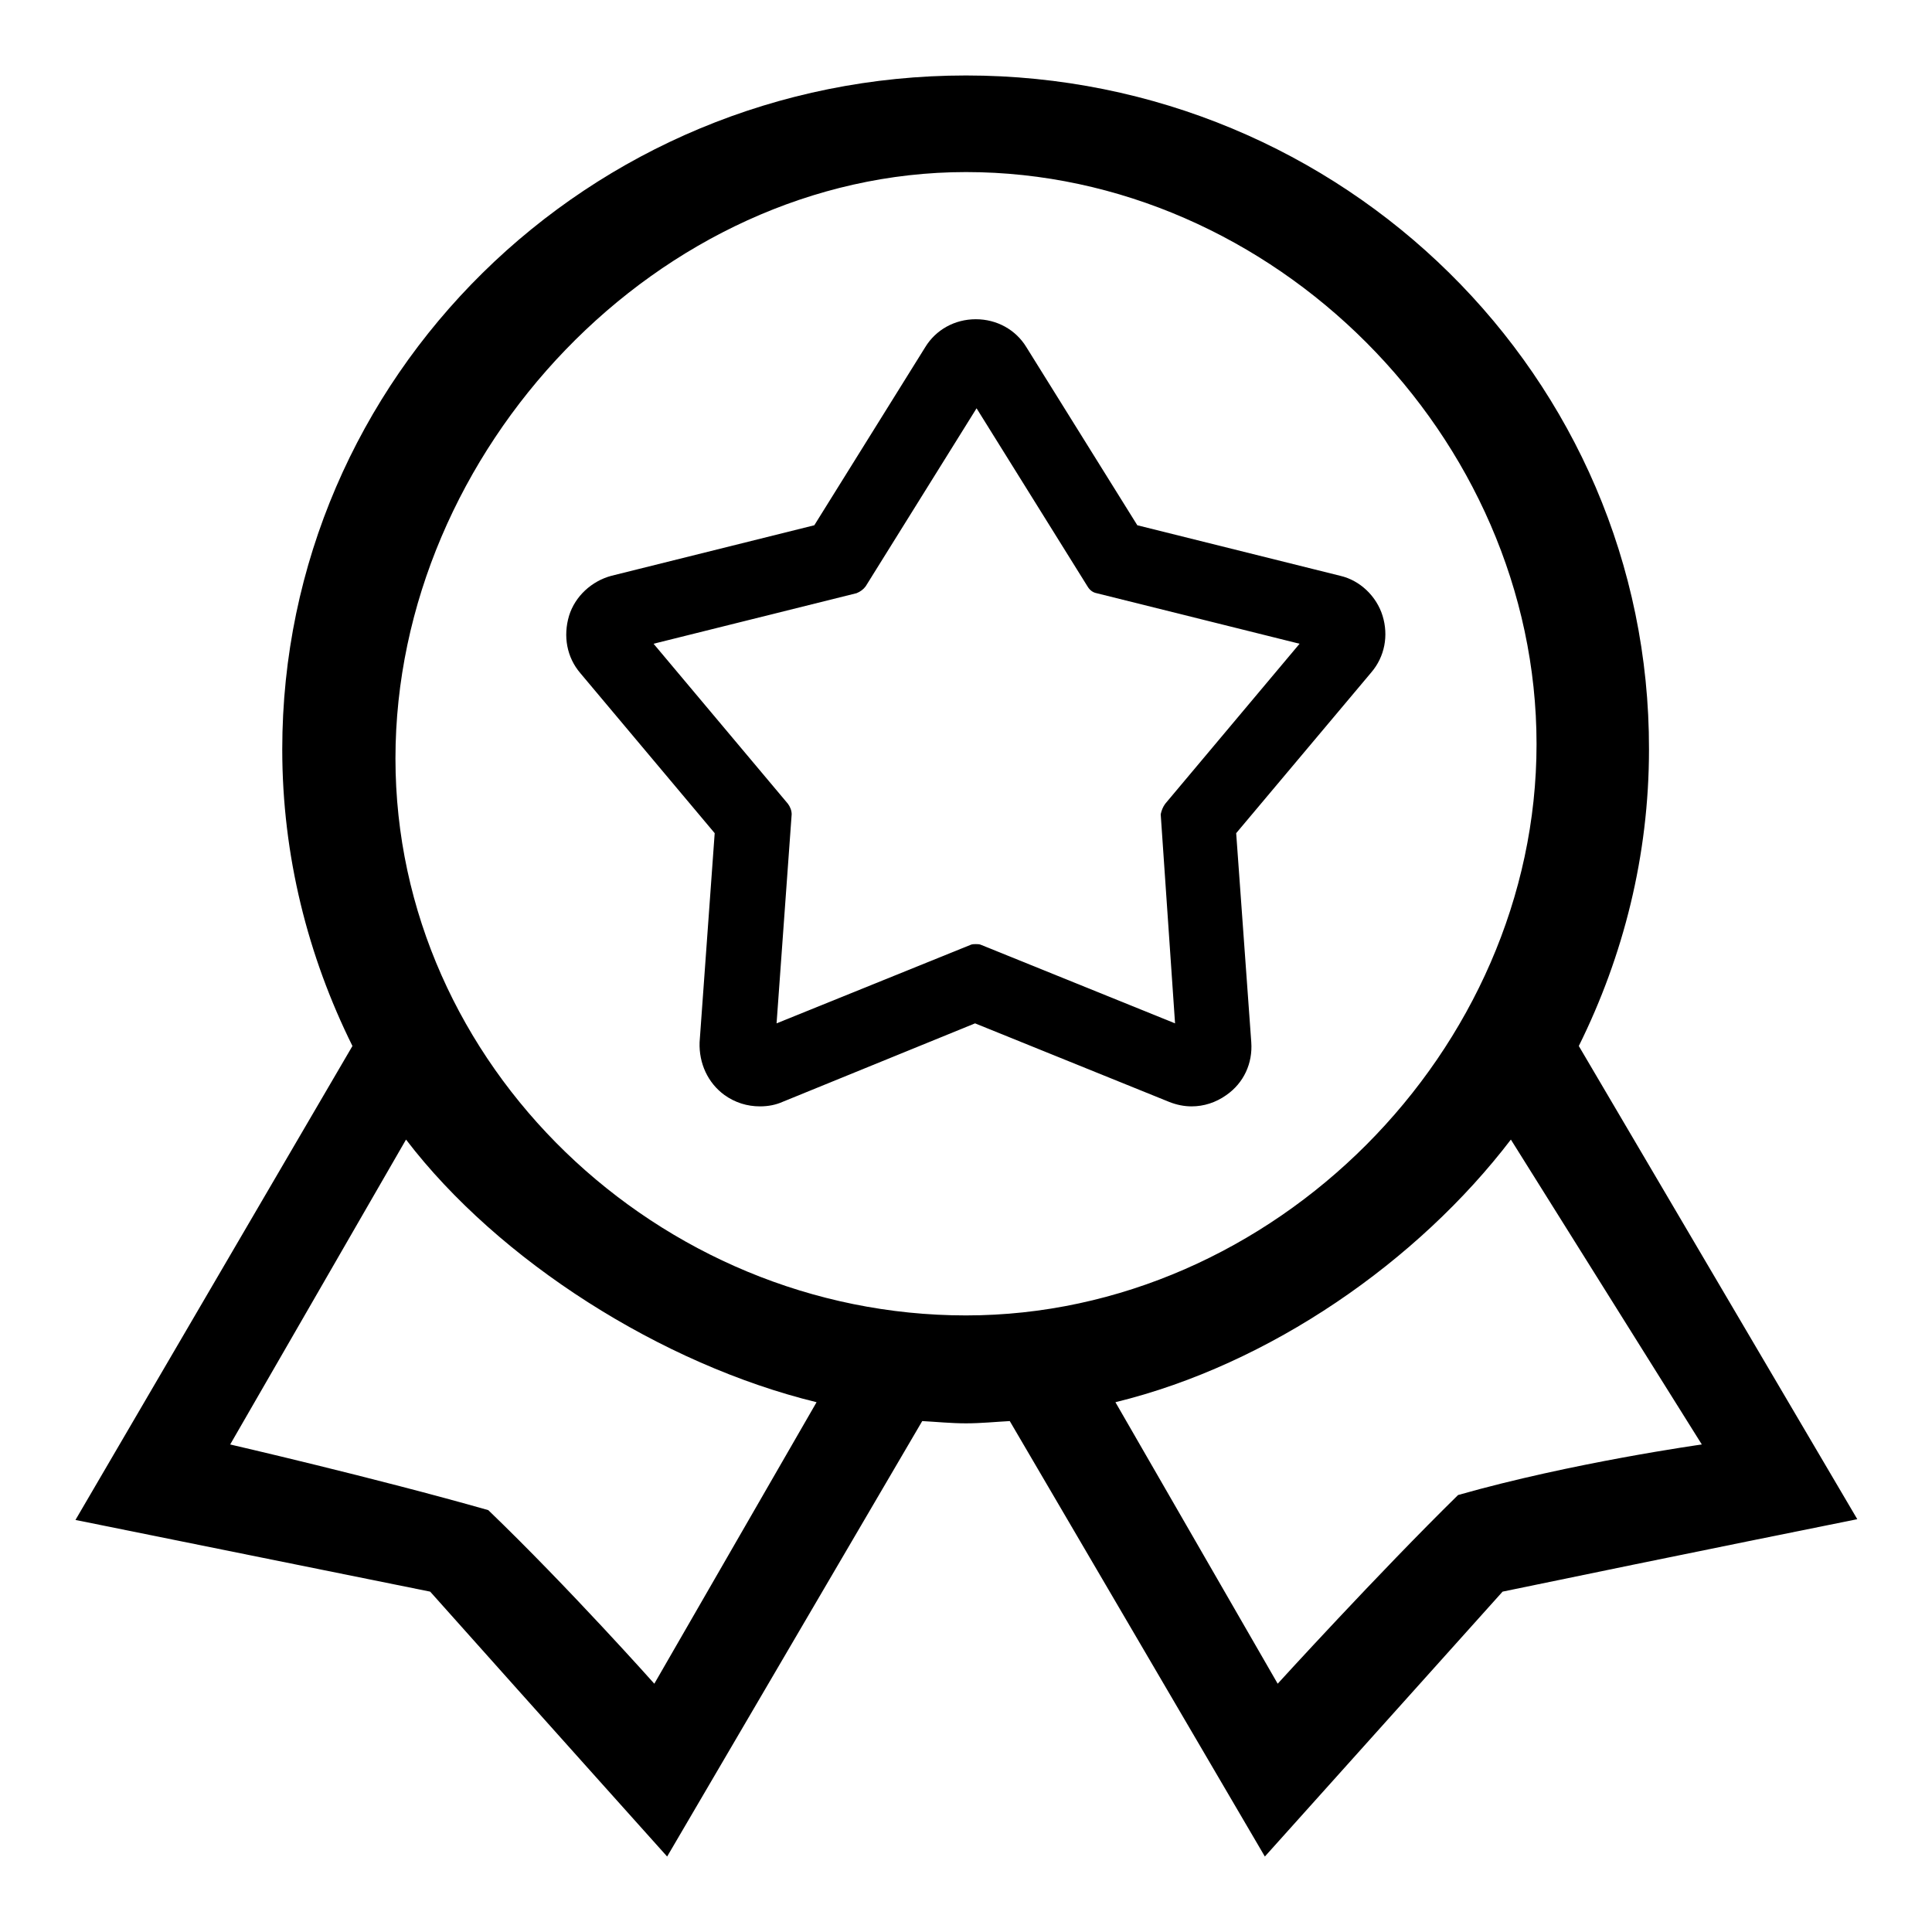 <?xml version="1.0" encoding="utf-8"?>
<!-- Svg Vector Icons : http://www.onlinewebfonts.com/icon -->
<!DOCTYPE svg PUBLIC "-//W3C//DTD SVG 1.1//EN" "http://www.w3.org/Graphics/SVG/1.1/DTD/svg11.dtd">
<svg version="1.1" xmlns="http://www.w3.org/2000/svg" xmlns:xlink="http://www.w3.org/1999/xlink" x="0px" y="0px" viewBox="0 0 256 256" enable-background="new 0 0 256 256" xml:space="preserve">
<g><g><path fill="#000000" d="M209.2,138.6c5.9-11.9,9.3-25.2,9.3-39.3C218.6,50,178,10,128,10S37.4,50,37.4,99.3c0,14.1,3.4,27.4,9.3,39.3L10,201.4c0,0,23.3,4.7,47,9.5C72.7,228.5,88.4,246,88.4,246l33.8-57.7c1.9,0.1,3.8,0.3,5.8,0.3c2,0,3.9-0.2,5.8-0.3l33.8,57.7c0,0,15.7-17.5,31.5-35.1c23.6-4.9,47-9.6,47-9.6L209.2,138.6z M86.7,223.1c0,0-11.3-12.7-22-23c-15.1-4.3-34.2-8.7-34.2-8.7L53.8,151c12.3,16.1,33.9,29.8,54.4,34.8L86.7,223.1z M128,174.3c-40.7,0-75.6-33.1-75.6-73.8c0-40.8,34.9-77.7,75.6-77.7s75.6,35,75.6,75.8C203.6,139.2,168.7,174.3,128,174.3z M193.2,198.1c-10.6,10.4-23.9,25-23.9,25l-21.5-37.3c20.5-5,40.1-18.7,52.4-34.8l25.3,40.4C225.5,191.4,208.3,193.8,193.2,198.1z"/><path fill="#000000" d="M158.8,139.7L158.8,139.7L158.8,139.7l-29.4-11.9l-29.4,11.9c0,0,0,0-0.1,0c0,0,0,0,0,0l2.2-31.6L81.8,83.7c0,0,0,0,0-0.1c0,0,0,0,0,0l30.8-7.7l16.8-26.9c0,0,0.1,0,0.1,0L146.3,76l30.8,7.7c0,0,0,0,0,0s0,0,0,0.1L156.6,108L158.8,139.7L158.8,139.7C158.9,139.7,158.9,139.7,158.8,139.7z M129.4,127.6L129.4,127.6l29.3,11.9l-2.2-31.5c0,0,0,0,0,0l20.3-24.2l-30.7-7.6c0,0,0,0,0,0l-16.7-26.8l-16.7,26.8c0,0,0,0,0,0L82,83.7l20.3,24.2c0,0,0,0,0,0l-2.2,31.5L129.4,127.6C129.4,127.6,129.4,127.6,129.4,127.6z"/><path fill="#000000" d="M100.7,146.6c-1.7,0-3.3-0.5-4.7-1.5c-2.2-1.6-3.4-4.2-3.3-7l2-27.7L76.9,89.2c-1.8-2.1-2.3-4.9-1.5-7.6c0.8-2.6,3-4.6,5.6-5.3l26.9-6.7l14.7-23.6c1.4-2.3,3.9-3.7,6.7-3.7c2.8,0,5.3,1.4,6.7,3.7l14.7,23.6l26.9,6.7c2.6,0.6,4.8,2.7,5.6,5.3c0.8,2.6,0.3,5.4-1.5,7.5l-17.9,21.3l2,27.7c0.2,2.8-1,5.4-3.3,7c-1.4,1-3,1.5-4.6,1.5c-1,0-2-0.2-3-0.6l-25.7-10.4L103.7,146C102.8,146.4,101.8,146.6,100.7,146.6z M129.4,49c-0.5,0-0.9,0.2-1.1,0.6l-16.1,25.8l-29.5,7.3c-0.5,0.1-0.8,0.4-1,0.9c-0.1,0.5,0,0.9,0.2,1.3l19.6,23.3l-2.1,30.3c0,0.5,0.2,0.9,0.6,1.2c0.2,0.2,0.5,0.3,0.8,0.3c0.2,0,0.3,0,0.5-0.1l28.2-11.4l28.2,11.4c0.2,0.1,0.3,0.1,0.5,0.1c0.3,0,0.6-0.1,0.8-0.3c0.4-0.3,0.6-0.7,0.6-1.2l-2.1-30.3l19.6-23.3c0.3-0.4,0.4-0.8,0.2-1.3c-0.1-0.4-0.5-0.8-0.9-0.9l-29.5-7.3l-16.1-25.8C130.4,49.2,129.9,49,129.4,49z"/><path fill="#000000" d="M177.8,83.4c0.2,0.7,0.1,1.4-0.4,1.9L158,108.4l2.1,30.1c0,0.7-0.3,1.3-0.8,1.8c-0.3,0.2-0.7,0.4-1.2,0.4c-0.2,0-0.5,0-0.7-0.1l-28-11.3l-28,11.3c-0.7,0.3-1.4,0.2-1.9-0.2s-0.9-1.1-0.8-1.8l2.1-30.1L81.5,85.3c-0.4-0.5-0.6-1.3-0.4-1.9c0.2-0.6,0.7-1.2,1.4-1.3l29.3-7.3l15.9-25.6c0.7-1.2,2.7-1.2,3.4,0l16,25.6l29.3,7.3C177,82.3,177.6,82.8,177.8,83.4z M154.4,106.5l17.8-21.2l-26.9-6.7c-0.5-0.1-0.9-0.4-1.2-0.9l-14.7-23.6l-14.7,23.6c-0.3,0.4-0.7,0.7-1.2,0.9l-26.9,6.7l17.8,21.2c0.3,0.4,0.5,0.9,0.5,1.4l-2,27.7l25.7-10.4c0.2-0.1,0.5-0.1,0.7-0.1c0.2,0,0.5,0,0.7,0.1l25.7,10.4l-1.9-27.7C153.9,107.4,154.1,106.9,154.4,106.5z"/></g></g>
</svg>